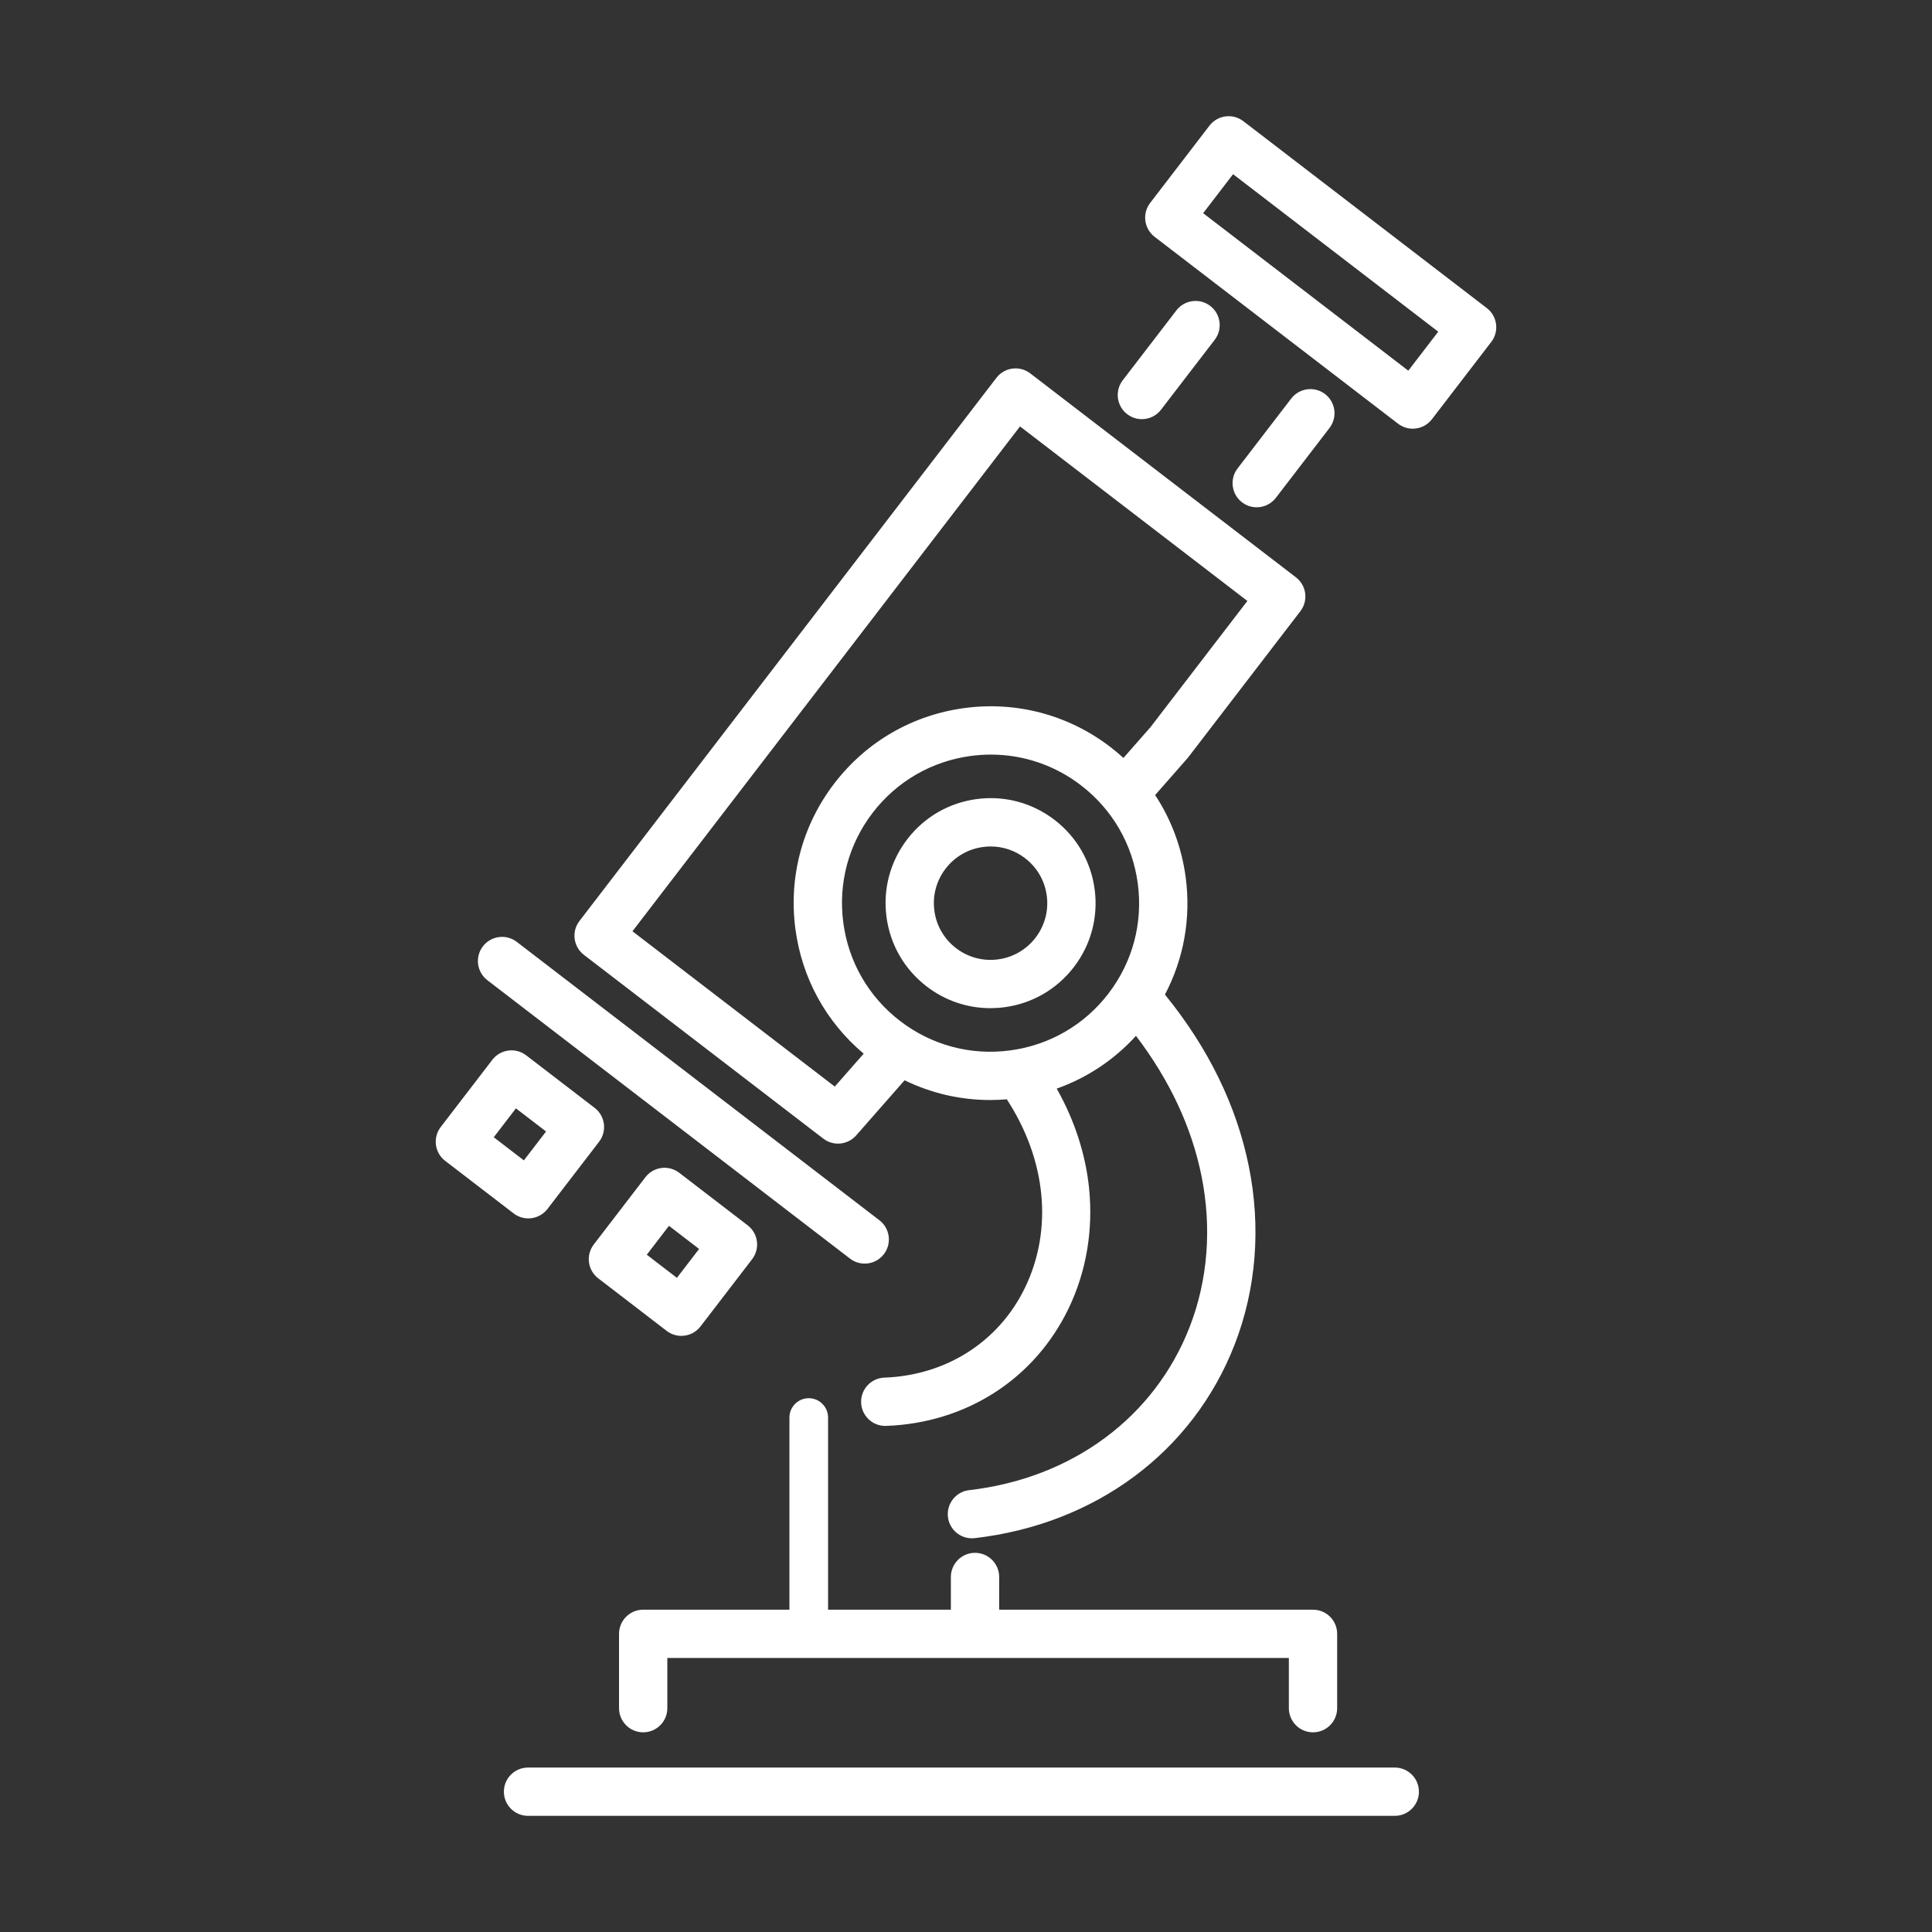 <?xml version="1.0" encoding="UTF-8"?>
<svg id="Layer_1" data-name="Layer 1" xmlns="http://www.w3.org/2000/svg" viewBox="0 0 1000 1000">
  <rect x="0" y="0" width="1000" height="1000" fill="#333333" stroke="none"/>
  <defs>
    <style>
      .cls-1 {
        fill: #fff;
      }
    </style>
  </defs>
  <path class="cls-1" d="m734.43,927.38c0,6.9-5.6,12.5-12.5,12.5h-448.62c-6.9,0-12.5-5.6-12.5-12.5s5.6-12.5,12.5-12.5h448.62c6.9,0,12.5,5.6,12.5,12.5Zm-54.82-30.73c6.9,0,12.5-5.6,12.5-12.5v-38.48c0-6.9-5.6-12.5-12.5-12.5h-162.44v-16.93c0-6.9-5.6-12.5-12.5-12.5s-12.5,5.6-12.5,12.5v16.93h-63.56v-99.46c0-5.52-4.48-10-10-10s-10,4.48-10,10v99.46h-75.7c-6.9,0-12.5,5.6-12.5,12.5v38.48c0,6.9,5.6,12.5,12.5,12.5s12.5-5.6,12.5-12.5v-25.98h321.7v25.98c0,6.9,5.6,12.5,12.5,12.5Zm-379.69-419.94l215.82-281.14c4.2-5.48,12.05-6.51,17.53-2.3l137.51,105.56c2.63,2.02,4.35,5,4.78,8.29.43,3.29-.46,6.61-2.48,9.24l-57.99,75.54c-.17.22-.34.43-.52.64l-16.67,18.98c8.35,12.69,13.79,27.19,15.83,42.69,2.78,21.12-1.02,42.1-10.75,60.58,22.45,27.62,37.05,57.47,43.4,88.85,6.39,31.54,3.87,63.41-7.27,92.15-21.55,55.6-71.88,93.12-134.61,100.35-.49.06-.97.08-1.45.08-6.26,0-11.67-4.7-12.4-11.07-.79-6.86,4.13-13.06,10.99-13.85,53.35-6.15,96.02-37.76,114.16-84.55,9.41-24.28,11.51-51.31,6.08-78.16-5.12-25.29-16.52-49.6-33.9-72.44-11.32,12.45-25.35,21.76-41.02,27.31,9.14,16.22,14.85,33.62,16.7,51.13,2.31,21.91-1.36,43.62-10.61,62.78-17.61,36.46-52.89,59.14-94.38,60.68-.16,0-.32,0-.47,0-6.69,0-12.23-5.3-12.48-12.04-.26-6.9,5.13-12.7,12.03-12.95,32.07-1.19,59.29-18.6,72.8-46.57,14.59-30.2,10.99-66.18-9.43-97.49-2.88.24-5.75.37-8.61.37-15.43,0-30.51-3.49-44.29-10.22l-25.06,28.54c-2.46,2.8-5.92,4.25-9.4,4.25-2.66,0-5.34-.85-7.61-2.58l-123.92-95.13c-5.48-4.2-6.51-12.05-2.3-17.53Zm273.78,37.59c12.51-16.29,17.92-36.48,15.24-56.84-2.68-20.36-13.12-38.46-29.41-50.97-13.57-10.42-29.84-15.91-46.66-15.91-3.38,0-6.77.22-10.18.67-20.36,2.68-38.46,13.12-50.97,29.41-12.51,16.29-17.92,36.48-15.24,56.84,2.68,20.36,13.12,38.46,29.41,50.97,16.29,12.51,36.47,17.92,56.84,15.24,20.36-2.68,38.46-13.12,50.97-29.41Zm-246.34-32.28l104.72,80.39,14.96-17.03c-19.51-16.41-32.01-39.18-35.35-64.62-3.55-26.98,3.63-53.73,20.2-75.32s40.56-35.43,67.54-38.98c26.98-3.55,53.73,3.63,75.32,20.2,2.34,1.8,4.58,3.68,6.74,5.65l14.03-15.97,50.12-65.29-117.68-90.34-200.6,261.31Zm444.51-305.03l-30.71,40.01c-2.46,3.21-6.17,4.89-9.92,4.89-2.66,0-5.33-.84-7.6-2.58l-126.02-96.74c-2.63-2.02-4.35-5-4.78-8.29-.43-3.29.46-6.61,2.48-9.24l30.71-40.01c2.02-2.63,5-4.35,8.29-4.78,3.28-.43,6.61.46,9.24,2.48l126.02,96.74c2.63,2.02,4.35,5,4.78,8.29.43,3.29-.46,6.61-2.48,9.24Zm-27.44-5.31l-106.19-81.52-15.49,20.18,106.19,81.52,15.49-20.18Zm-478.58,456.37l-35.42-27.19c-5.48-4.2-6.51-12.05-2.3-17.53l26.71-34.79c2.02-2.63,5-4.35,8.29-4.78,3.29-.43,6.61.46,9.24,2.48l35.42,27.19c5.48,4.2,6.51,12.05,2.3,17.53l-26.71,34.79c-2.02,2.63-5,4.35-8.29,4.78-.54.07-1.09.11-1.63.11-2.74,0-5.42-.9-7.61-2.58Zm-10.28-39.41l15.59,11.97,11.48-14.96-15.59-11.97-11.48,14.96Zm89.49,100.21l-35.42-27.19c-2.63-2.02-4.35-5-4.78-8.29-.43-3.29.46-6.61,2.48-9.24l26.71-34.79c4.2-5.48,12.05-6.51,17.53-2.3l35.42,27.19c2.63,2.02,4.35,5,4.78,8.29.43,3.29-.46,6.61-2.48,9.24l-26.71,34.79c-2.46,3.21-6.17,4.89-9.92,4.89-2.66,0-5.33-.84-7.6-2.58Zm-10.28-39.41l15.59,11.97,11.48-14.96-15.59-11.97-11.48,14.96Zm248.65-435.08c2.27,1.74,4.95,2.59,7.6,2.59,3.75,0,7.46-1.68,9.92-4.89l27.78-36.18c4.2-5.48,3.17-13.32-2.3-17.53-5.48-4.21-13.32-3.17-17.53,2.3l-27.78,36.18c-4.2,5.48-3.17,13.32,2.3,17.53Zm102.44-10.38c-5.48-4.2-13.32-3.17-17.53,2.3l-27.78,36.18c-4.2,5.48-3.17,13.32,2.3,17.53,2.27,1.74,4.95,2.58,7.6,2.58,3.75,0,7.46-1.68,9.92-4.89l27.78-36.18c4.2-5.48,3.17-13.32-2.3-17.53Zm-119.27,256.41c1.89,14.39-1.93,28.66-10.77,40.17-8.84,11.51-21.63,18.9-36.03,20.79-2.41.32-4.81.47-7.19.47-11.89,0-23.39-3.88-32.98-11.25-11.51-8.84-18.9-21.63-20.79-36.03-1.89-14.39,1.94-28.66,10.77-40.17,8.84-11.51,21.63-18.9,36.03-20.79,14.39-1.89,28.66,1.94,40.17,10.77,11.51,8.84,18.9,21.63,20.79,36.03Zm-24.79,3.26c-1.02-7.77-5.01-14.68-11.23-19.45-5.18-3.98-11.39-6.07-17.81-6.07-1.29,0-2.58.08-3.88.26-7.77,1.02-14.68,5.01-19.45,11.23-4.77,6.22-6.84,13.92-5.82,21.69s5.01,14.68,11.23,19.45c6.22,4.77,13.92,6.84,21.69,5.82,7.77-1.02,14.68-5.01,19.45-11.23h0c4.77-6.22,6.84-13.92,5.82-21.69Zm-289.55,43.7l187.72,144.11c2.27,1.74,4.95,2.58,7.6,2.58,3.75,0,7.46-1.68,9.92-4.89,4.2-5.48,3.17-13.32-2.3-17.53l-187.72-144.11c-5.48-4.2-13.32-3.17-17.53,2.3-4.2,5.48-3.17,13.32,2.3,17.53Z"/>
</svg>